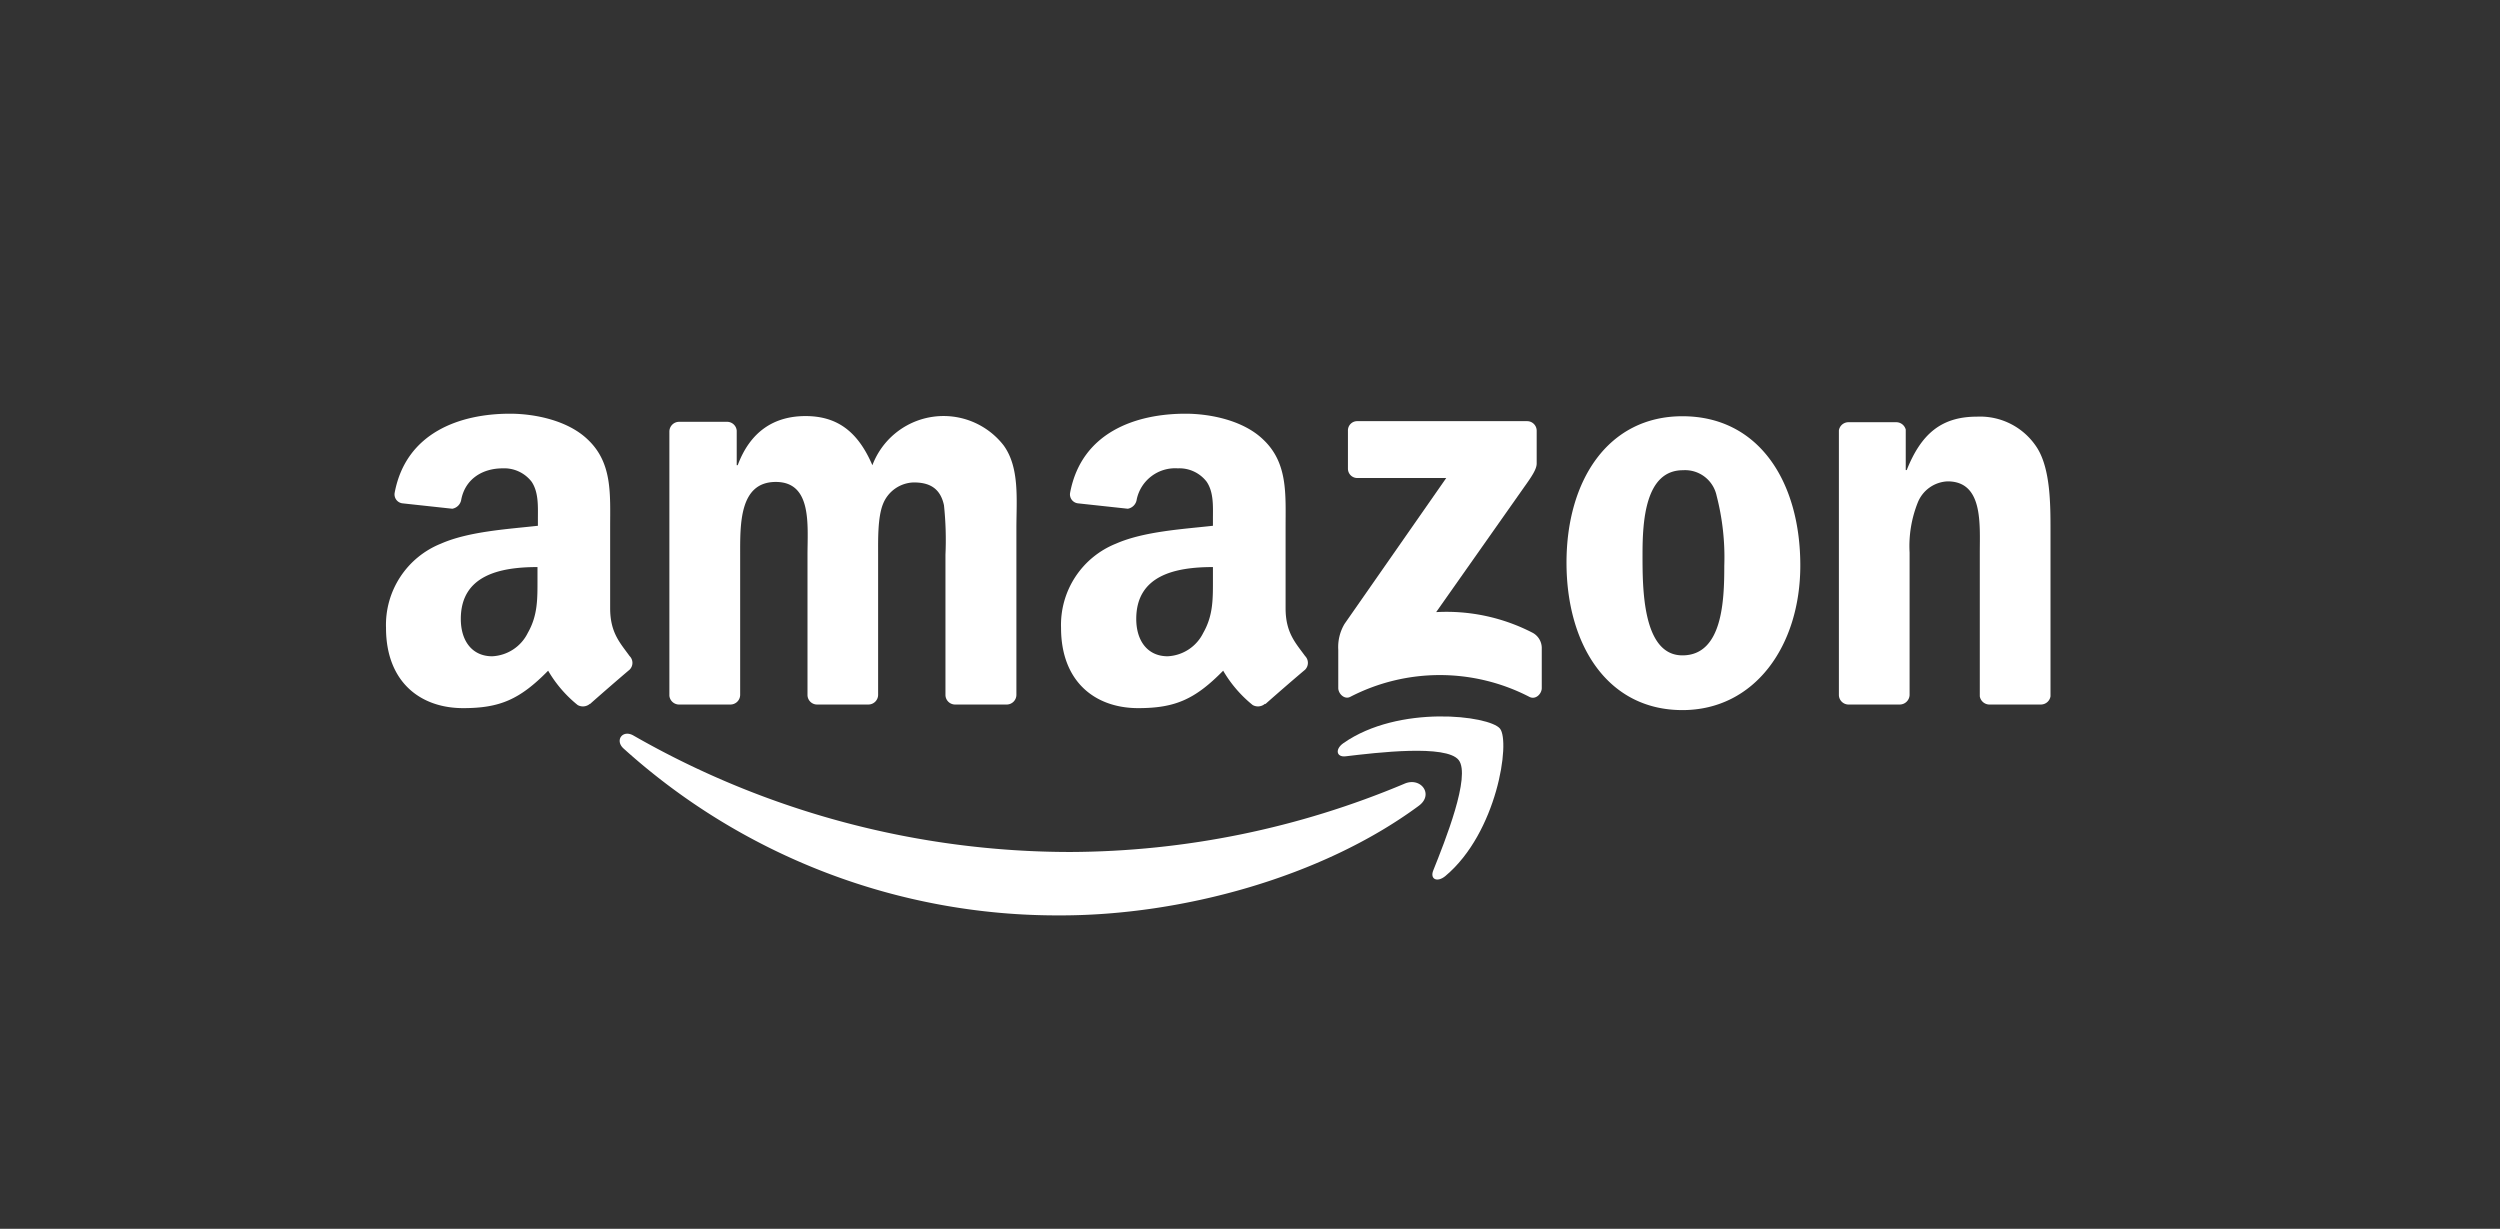 <?xml version="1.0" encoding="UTF-8"?> <svg xmlns="http://www.w3.org/2000/svg" viewBox="0 0 305.17 150"><rect x="0" y="0" width="305.17" height="150" fill="#333333" stroke="none"/><path d="m0 0h305.17v150h-305.17z" fill="none"></path><g fill="#fff" fill-rule="evenodd"><path d="m173.15 98.39c-11.81 8.71-28.93 13.35-43.67 13.35a79 79 0 0 1 -53.34-20.35c-1.14-1-.14-2.39 1.21-1.59a107.34 107.34 0 0 0 53.37 14.2 106.08 106.08 0 0 0 40.71-8.33c2-.88 3.67 1.33 1.72 2.72z"></path><path d="m178.06 92.78c-1.51-1.93-10-.91-13.79-.46-1.15.14-1.33-.87-.29-1.6 6.76-4.74 17.83-3.37 19.12-1.78s-.34 12.7-6.67 18c-1 .82-1.91.38-1.47-.7 1.42-3.55 4.61-11.52 3.1-13.46z"></path><path d="m164.54 57.19v-4.62a1.13 1.13 0 0 1 1.17-1.16h20.67a1.17 1.17 0 0 1 1.2 1.17v4c0 .67-.56 1.53-1.55 2.91l-10.72 15.23a22.86 22.86 0 0 1 11.79 2.53 2.12 2.12 0 0 1 1.1 1.8v4.95c0 .68-.74 1.47-1.52 1.06a23.8 23.8 0 0 0 -21.85 0c-.72.38-1.47-.39-1.47-1.07v-4.67a5.52 5.52 0 0 1 .77-3.17l12.41-17.8h-10.81a1.14 1.14 0 0 1 -1.19-1.16z"></path><path d="m89.12 86h-6.28a1.19 1.19 0 0 1 -1.13-1.07v-32.28a1.19 1.19 0 0 1 1.22-1.16h5.86a1.18 1.18 0 0 1 1.14 1.08v4.22h.12c1.52-4.08 4.4-6 8.28-6s6.4 1.9 8.16 6a9.29 9.29 0 0 1 16-2.45c2 2.72 1.58 6.66 1.58 10.12v20.38a1.19 1.19 0 0 1 -1.25 1.16h-6.28a1.18 1.18 0 0 1 -1.13-1.16v-17.11a40.5 40.5 0 0 0 -.18-6.05c-.46-2.17-1.87-2.79-3.69-2.79a4.16 4.16 0 0 0 -3.76 2.65c-.65 1.63-.59 4.35-.59 6.19v17.11a1.19 1.19 0 0 1 -1.19 1.16h-6.3a1.17 1.17 0 0 1 -1.13-1.16v-17.11c0-3.6.59-8.9-3.87-8.9s-4.35 5.16-4.35 8.9v17.11a1.19 1.19 0 0 1 -1.23 1.16z"></path><path d="m205.37 50.81c9.34 0 14.39 8 14.39 18.21 0 9.84-5.58 17.66-14.39 17.66-9.16 0-14.15-8-14.15-18s5.05-17.87 14.15-17.87zm.06 6.59c-4.64 0-4.93 6.32-4.93 10.26s-.06 12.34 4.87 12.34 5.11-6.79 5.11-10.94a30 30 0 0 0 -.94-8.56 3.93 3.93 0 0 0 -4.11-3.1z"></path><path d="m231.86 86h-6.26a1.18 1.18 0 0 1 -1.13-1.16v-32.3a1.18 1.18 0 0 1 1.21-1h5.83a1.2 1.2 0 0 1 1.12.9v4.94h.12c1.76-4.41 4.22-6.52 8.57-6.52a8.25 8.25 0 0 1 7.34 3.8c1.64 2.59 1.64 6.93 1.64 10.06v20.28a1.19 1.19 0 0 1 -1.2 1h-6.31a1.2 1.2 0 0 1 -1.12-1v-17.55c0-3.53.41-8.69-3.93-8.69a4.11 4.11 0 0 0 -3.64 2.58 14.35 14.35 0 0 0 -1 6.11v17.39a1.21 1.21 0 0 1 -1.24 1.16z"></path><path d="m148.06 70.58c0 2.45.06 4.5-1.18 6.67a5.11 5.11 0 0 1 -4.35 2.86c-2.41 0-3.83-1.84-3.83-4.56 0-5.35 4.81-6.33 9.36-6.33zm6.34 15.34a1.3 1.3 0 0 1 -1.49.14 15.22 15.22 0 0 1 -3.6-4.19c-3.45 3.52-5.9 4.57-10.37 4.57-5.3 0-9.42-3.26-9.42-9.8a10.68 10.68 0 0 1 6.71-10.28c3.41-1.5 8.18-1.77 11.83-2.18v-.82c0-1.49.12-3.26-.77-4.56a4.2 4.2 0 0 0 -3.53-1.63 4.79 4.79 0 0 0 -5 3.78 1.33 1.33 0 0 1 -1.09 1.15l-6.1-.66a1.1 1.1 0 0 1 -.94-1.31c1.4-7.4 8.08-9.63 14.07-9.63 3.06 0 7.06.82 9.47 3.13 3.06 2.86 2.76 6.67 2.76 10.82v9.8c0 3 1.23 4.24 2.38 5.83a1.19 1.19 0 0 1 0 1.67c-1.29 1.08-3.57 3.06-4.83 4.18z"></path><path d="m65.61 70.58c0 2.45.06 4.5-1.18 6.67a5.11 5.11 0 0 1 -4.35 2.86c-2.42 0-3.83-1.84-3.83-4.56 0-5.35 4.81-6.33 9.36-6.33zm6.39 15.34a1.3 1.3 0 0 1 -1.49.14 15.22 15.22 0 0 1 -3.6-4.19c-3.46 3.52-5.9 4.57-10.37 4.57-5.3 0-9.42-3.26-9.42-9.8a10.68 10.68 0 0 1 6.71-10.28c3.41-1.5 8.18-1.77 11.83-2.18v-.82c0-1.49.11-3.26-.77-4.56a4.22 4.22 0 0 0 -3.53-1.63c-2.4 0-4.53 1.23-5.05 3.78a1.34 1.34 0 0 1 -1.1 1.15l-6.09-.66a1.1 1.1 0 0 1 -.94-1.31c1.4-7.4 8.08-9.63 14.06-9.63 3.06 0 7.06.82 9.48 3.13 3.06 2.86 2.76 6.67 2.76 10.82v9.8c0 3 1.23 4.24 2.37 5.83a1.17 1.17 0 0 1 0 1.67c-1.28 1.08-3.56 3.06-4.82 4.18z"></path></g></svg> 